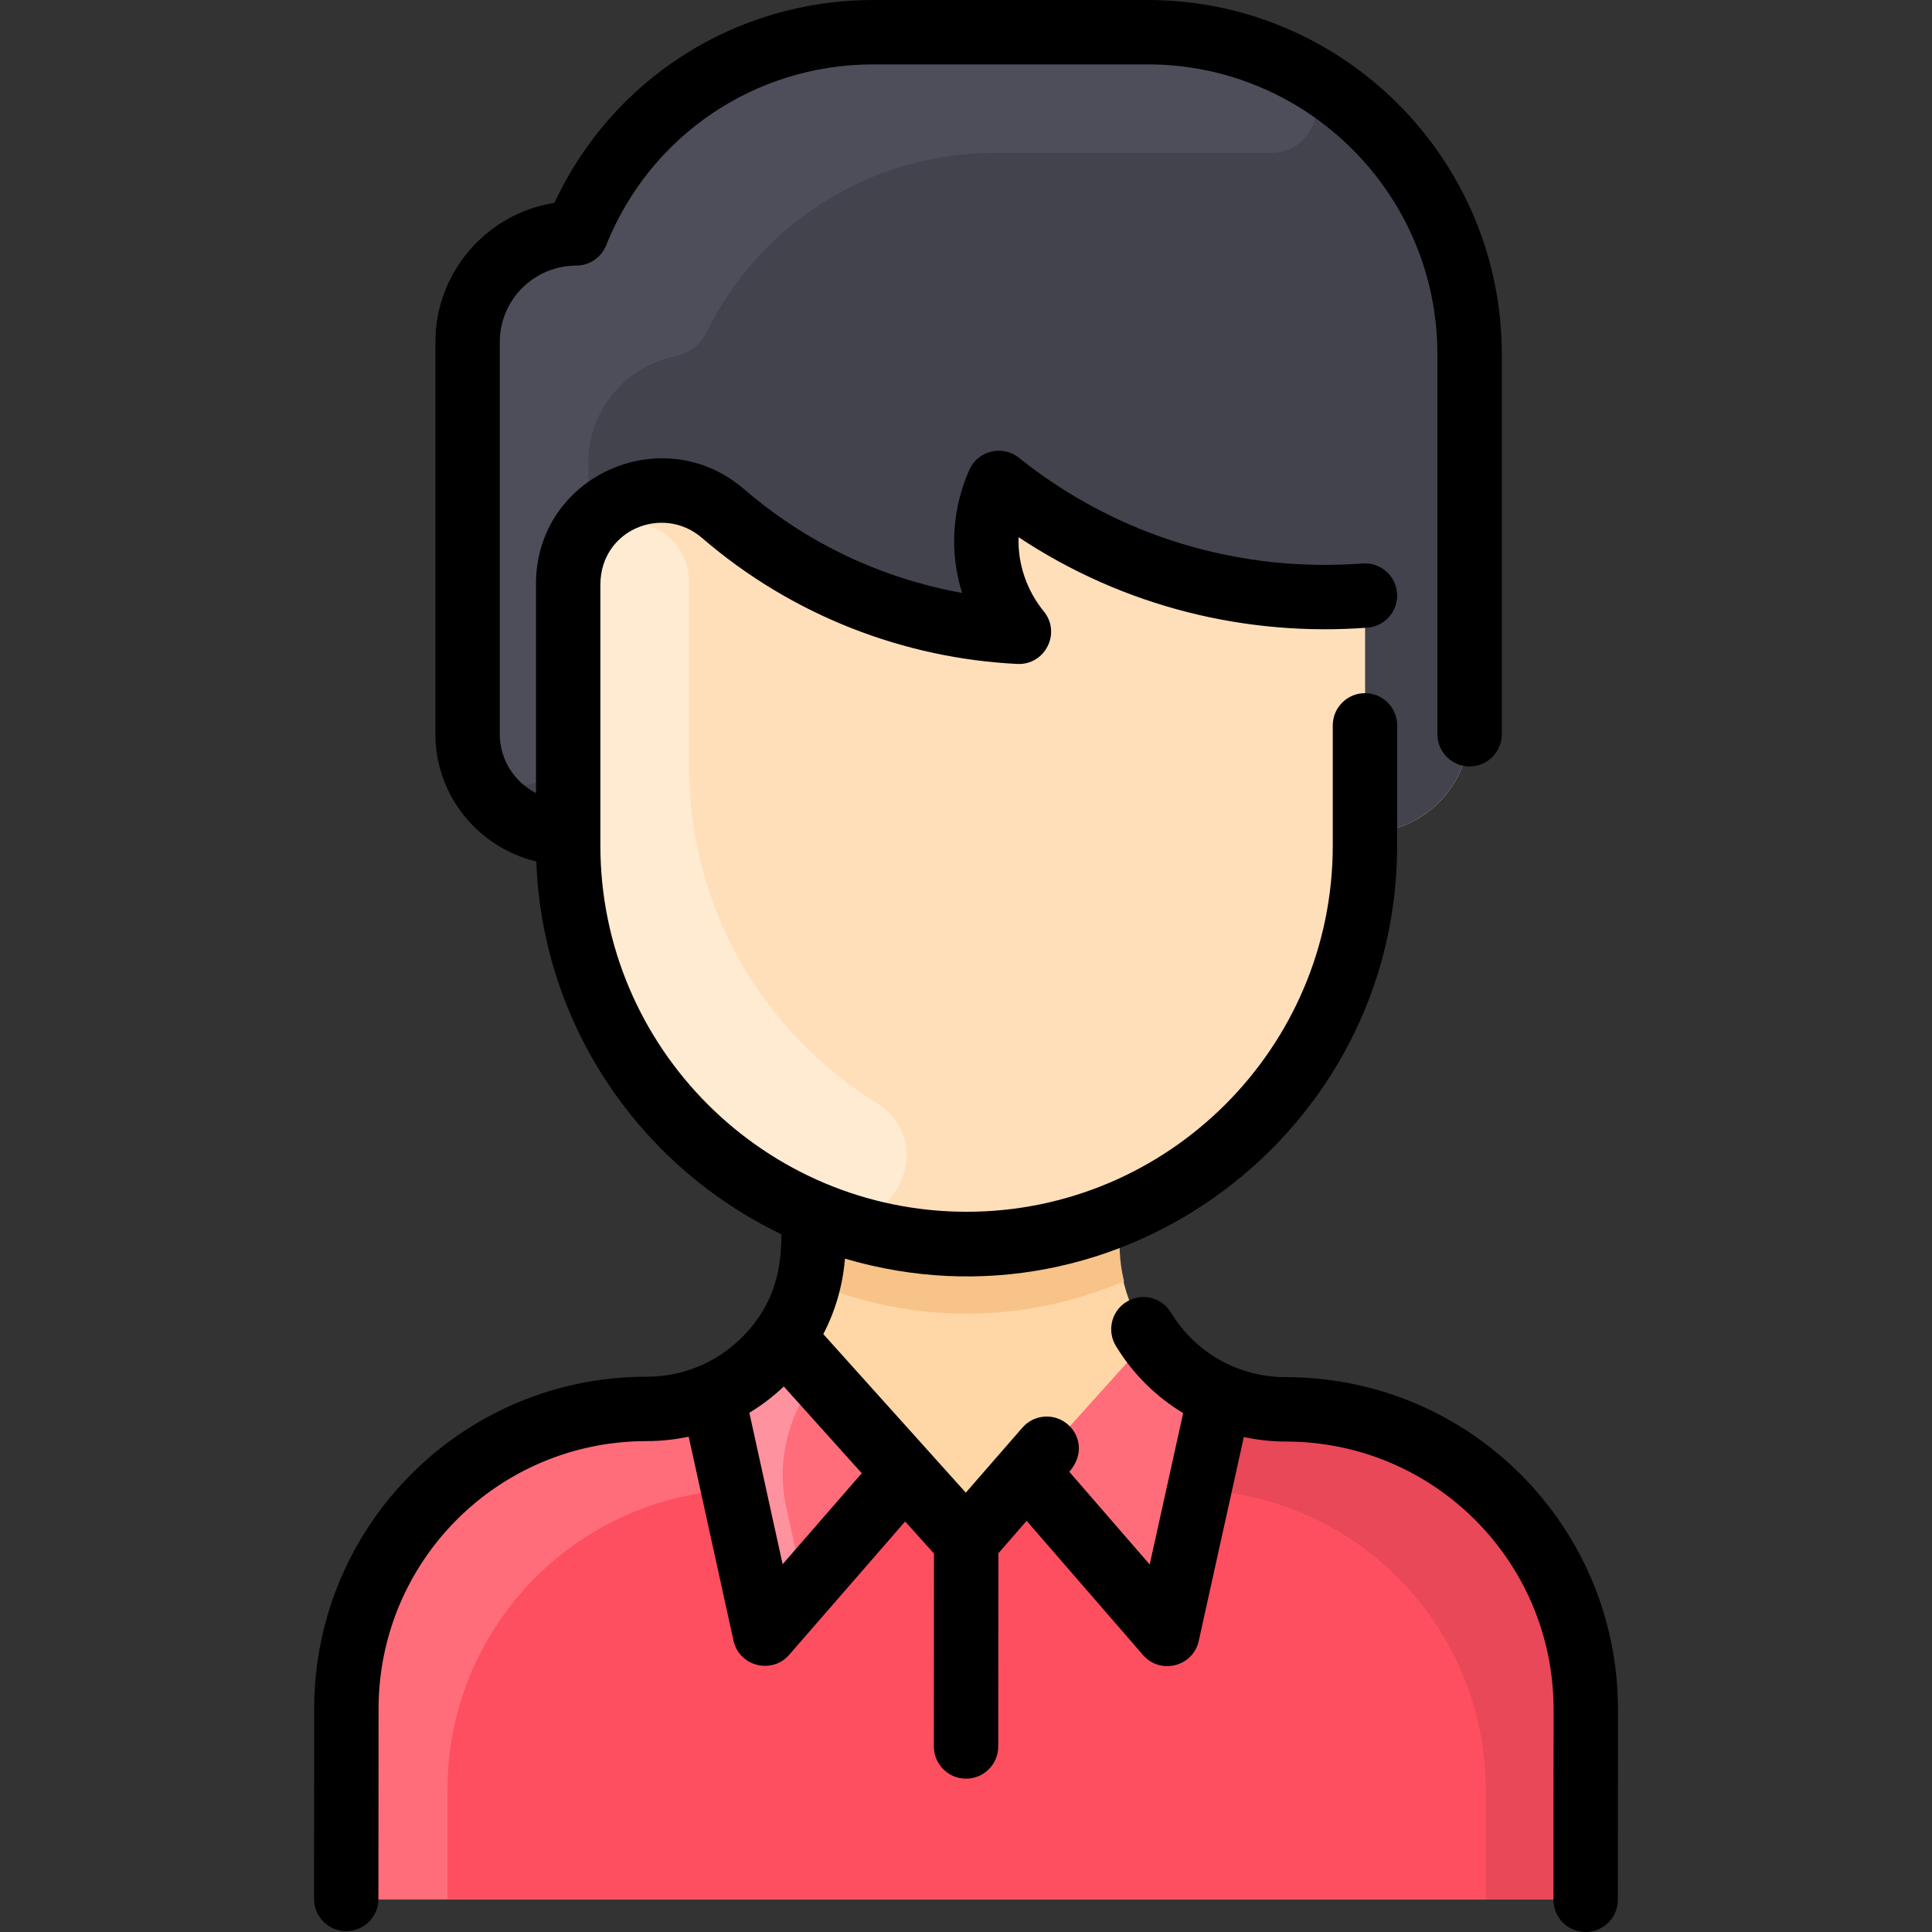 <svg
    id="Profile_Layer"
    enable-background="new 0 0 480.105 480.105"
    height="512"
    viewBox="0 0 480.105 480.105"
    width="512"
    xmlns="http://www.w3.org/2000/svg"
>
    <rect x="0" y="0" width="480.105" height="480.105" fill="#333333" stroke="none"/>
    <path
        d="m394.195 424.52v39.48c0 4.42-3.58 8-8 8h-292c-4.42 0-8-3.58-8-8v-39.48c0-41.24 33.74-73.95 74.98-74.35 13.712-.146 26.035-6.927 33.56-17.65l-.06-.06c8.29-11.793 7.468-22.419 7.48-30.49l.15-.37c-35.88-14.86-61.11-50.22-61.11-91.48v-3.12c-14.26 0-25-11.26-25-24.54v-97.46c0-14.91 12.09-27 27-27 12.073-30.183 41.323-50 73.85-50h68.15c44.18 0 80 35.82 80 80v93c0 14.36-11.64 26-26 26v3.12c0 41.68-25.71 77.21-62.01 91.84.25-.09.49-.19.74-.29.17.425.12-.628.12 7.13.025 22.994 18.664 41.131 41.17 41.37 41.24.4 74.98 33.11 74.98 74.35z"
        fill="#ffd6a6"
    />
    <path
        d="m365.195 181c0 14.36-11.64 26-26 26v-50.648c0-4.472-3.666-8.053-8.138-7.991-26.252.366-51.666-7.045-73.474-21.514-5.141-3.411-12.18-.054-12.446 6.11-.177 4.098.367 8.156 1.571 12.012 1.788 5.728-3.133 11.319-9.039 10.259-20.911-3.75-41.006-12.98-57.975-27.599-14.885-12.836-38.5-2.811-38.5 17.6v61.771c-14.255 0-25-11.265-25-24.54 0-9.68 0-88.26 0-97.46 0-14.91 12.09-27 27-27 12.073-30.184 41.323-50 73.85-50h68.15c44.183 0 80 35.817 80 80v93z"
        fill="#42434d"
    />
    <path
        d="m339.195 210.12c0 54.811-44.465 99-99 99-54.629 0-99-44.275-99-99 0-6.211 0-59.011 0-65.36.19-19.75 23.54-30.03 38.5-17.13 16.969 14.619 37.064 23.849 57.975 27.599 5.907 1.059 10.826-4.532 9.038-10.26-1.203-3.855-1.747-7.912-1.571-12.01.266-6.165 7.305-9.523 12.446-6.111 21.801 14.465 47.214 21.88 73.474 21.514 4.471-.062 8.138 3.519 8.138 7.991z"
        fill="#ffdfba"
    />
    <path
        d="m394.195 424.52v39.48c0 4.42-3.58 8-8 8h-292c-4.42 0-8-3.58-8-8v-39.48c0-41.24 33.74-73.95 74.98-74.35 13.637-.145 25.995-6.858 33.57-17.67 27.048 30.057 32.094 35.663 39.5 43.9 3.18 3.53 8.72 3.53 11.9 0 7.578-8.428 12.77-14.196 39.439-43.832 7.248 10.345 19.645 17.454 33.631 17.602 41.24.4 74.98 33.11 74.98 74.35z"
        fill="#fe4f60"
    />
    <path
        d="m141.225 143.92c-.02.43-.03.87-.03 1.31 0-.501-.006-.815.03-1.31z"
        fill="#ffd6a6"
    />
    <path
        d="m141.225 143.92c-.02.43-.03.87-.03 1.31 0-.501-.006-.815.03-1.31z"
        fill="#ffd6a6"
    />
    <path
        d="m217.793 274.089c16.271 10.175 3.429 35.144-14.381 27.996-36.623-14.699-62.217-50.385-62.217-91.936 0-69.645-.02-65.525.041-66.571 1.125-19.154 29.951-17.951 29.954 1.237.002 9.814.005 24.196.005 45.334 0 36.5 19.188 66.8 46.598 83.94z"
        fill="#ffebd2"
    />
    <path
        d="m279.325 318.42c-24.637 10.313-51.712 11.113-78.26 0 1.356-5.626 1.13-9.27 1.13-16.42l.15-.37c24.082 9.996 51.571 10.016 75.7 0l.15.37c0 7.153-.226 10.796 1.13 16.42z"
        fill="#f7c388"
    />
    <path
        d="m298.075 370.25c39.58 1.8 71.12 34.47 71.12 74.49v27.26h17c4.418 0 8-3.582 8-8v-39.418c0-41.254-33.753-73.989-75.006-74.414-5.641-.058-11.02-1.242-15.914-3.338-.125.264-5.137 23.135-5.2 23.42z"
        fill="#e84857"
    />
    <path
        d="m303.275 346.83c-.124.264-9.994 45.164-9.931 44.878-1.302 5.907-8.778 7.809-12.745 3.242-26.257-30.236-22.675-26.293-25.334-28.691l30.319-33.692c4.4 6.281 10.561 11.203 17.691 14.263z"
        fill="#ff6d7a"
    />
    <path
        d="m194.745 332.5 29.66 32.96-24.603 29.155c-3.932 4.66-11.5 2.792-12.812-3.163-.063-.285-9.75-44.359-9.875-44.623 7.13-3.059 13.23-8.049 17.63-14.329z"
        fill="#ff6d7a"
    />
    <path
        d="m195.375 374.5c1.49 6.77 3.08 13.98 4.43 20.11-3.932 4.661-11.5 2.799-12.811-3.157-3.845-17.462-9.794-44.445-9.878-44.623 7.13-3.06 13.23-8.05 17.63-14.33l8.54 9.5c-7.341 9.14-10.451 20.99-7.911 32.5z"
        fill="#fe929f"
    />
    <path
        d="m182.315 370.25c-39.58 1.8-71.12 34.47-71.12 74.49v27.26h-17c-4.418 0-8-3.582-8-8v-39.418c0-41.254 33.753-73.989 75.006-74.414 5.641-.058 11.02-1.242 15.914-3.338.124.264 5.137 23.135 5.2 23.42z"
        fill="#ff6d7a"
    />
    <path
        d="m320.893 16.388c10.852 5.421 6.863 21.677-5.267 21.613-.352-.002-68.228-.001-68.581-.001-30.55 0-58.232 17.484-71.483 44.657-1.511 3.099-4.431 5.201-7.808 5.892-12.303 2.518-21.559 13.405-21.559 26.451v12.059c0 6.526-5 7.536-5 18.171v37.524c0 16.051-24.159 16.975-24.969.945-.049-.965-.031 5.604-.031-98.699 0-14.91 12.09-27 27-27 12.073-30.183 41.323-50 73.85-50h68.15c12.827 0 24.951 3.02 35.698 8.388z"
        fill="#4d4e59"
    />
    <path
        d="m319.551 342.226c-11.782-.008-22.467-6.016-28.583-16.07-2.295-3.774-7.216-4.974-10.992-2.678-3.775 2.296-4.974 7.218-2.678 10.992 4.253 6.993 10.014 12.641 16.721 16.684l-8.316 37.622-19.973-23.03c3.639-4.182 2.752-9.051-.364-11.765-3.332-2.899-8.385-2.554-11.287.779l-14.077 16.167-35.411-39.4c2.962-5.689 4.844-12.028 5.382-18.754 68.333 20.155 136.671-31.131 137.219-101.808.005-.179.003-30.535.003-30.714 0-4.418-3.582-8-8-8s-8 3.582-8 8v29.875c0 50.178-40.822 91-91 91s-91-40.822-91-91v-64.891c.067-13.642 15.558-19.924 25.271-11.549 22.577 19.467 50.444 29.925 78.333 31.305 6.903.338 10.962-7.683 6.6-13.041-4.077-5.008-6.534-11.563-6.276-18.456 26.19 17.396 56.721 24.738 86.673 22.484 4.405-.331 7.708-4.172 7.377-8.578-.332-4.404-4.172-7.705-8.578-7.377-30.128 2.269-60.562-6.395-85.401-26.27-4.094-3.275-10.184-1.785-12.31 2.999-4.181 9.414-5.052 20.266-1.8 30.593-20.165-3.638-38.756-12.486-54.17-25.777-20.152-17.373-51.46-3.4-51.717 23.145 0 .271-.004 32.715 0 52.385-5.345-2.771-9.002-8.288-9.002-14.637v-97.461c0-10.477 8.523-19 19-19 3.271 0 6.213-1.991 7.428-5.029 10.927-27.319 37-44.971 66.423-44.971h68.148c39.701 0 72 32.299 72 72v94.46c0 4.418 3.582 8 8 8s8-3.582 8-8v-94.46c0-48.523-39.477-88-88-88h-68.148c-34.32 0-64.917 19.63-79.285 50.421-16.727 2.619-29.566 17.128-29.566 34.579v97.46c0 15.303 10.707 28.165 25.077 31.62 1.494 40.853 25.997 75.936 60.908 92.635-.046 7.341-.996 16.857-9.835 25.658-6.174 6.148-14.478 9.744-23.706 9.744-45.641 0-82.537 36.922-82.569 82.515l-.032 47.257c-.003 4.419 3.576 8.003 7.994 8.006 4.436 0 8.003-3.59 8.006-7.994l.032-47.257c.026-36.704 29.681-66.526 66.655-66.526 3.575 0 7.057-.387 10.416-1.104l11.128 50.668c1.406 6.405 9.539 8.491 13.851 3.534l28.808-33.127 7.169 7.976-.033 47.93c-.003 4.421 3.579 8.006 8 8.006 4.416 0 7.997-3.578 8-7.994l.033-48.009 7.024-8.066 28.918 33.345c4.302 4.962 12.44 2.89 13.855-3.515l11.197-50.655c3.388.723 6.883 1.117 10.451 1.12 36.798.024 66.554 29.825 66.527 66.617l-.032 47.257c-.003 4.419 3.576 8.003 7.994 8.006 4.436 0 8.003-3.59 8.006-7.994l.032-47.257c.032-45.645-36.882-82.6-82.518-82.63zm-125.068 46.487-8.268-37.645c3.094-1.86 5.958-4.057 8.561-6.527l19.373 21.556z"
    />
</svg>